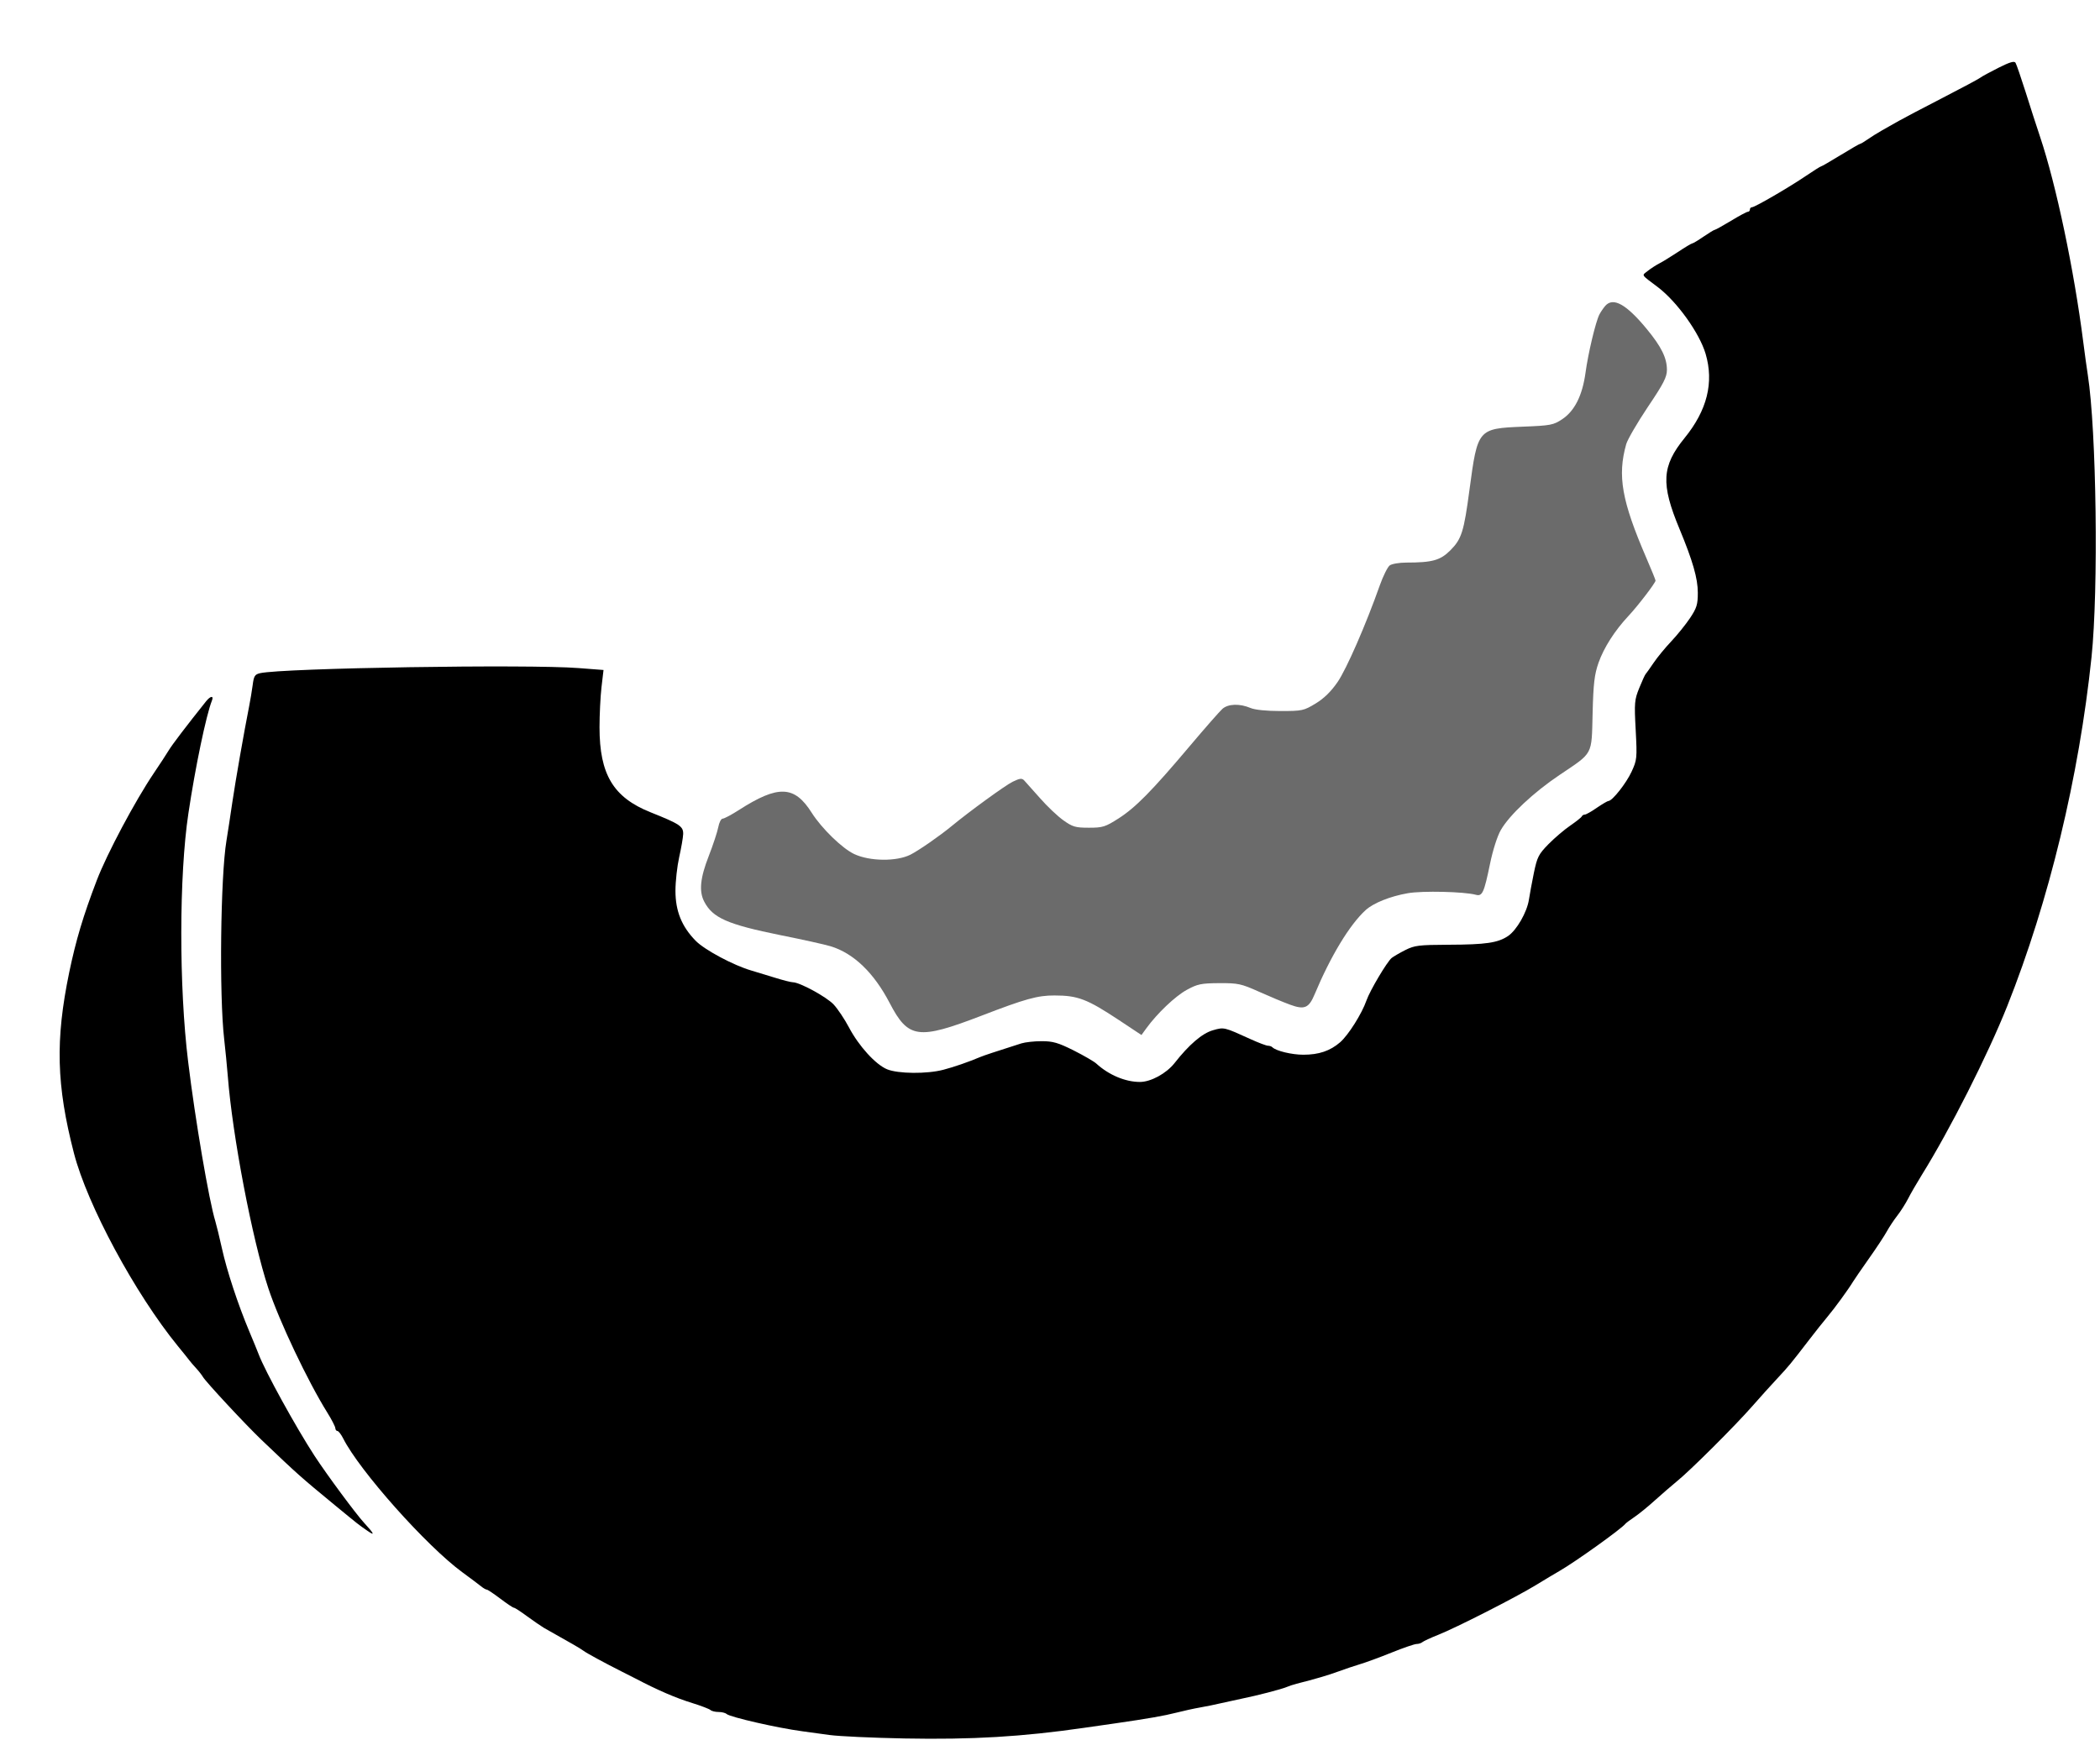 <?xml version="1.0" encoding="UTF-8"?> <svg xmlns="http://www.w3.org/2000/svg" width="31" height="26" viewBox="0 0 31 26" fill="none"> <path fill-rule="evenodd" clip-rule="evenodd" d="M23.696 4.517C23.668 4.55 23.629 4.607 23.61 4.644C23.555 4.751 23.444 5.217 23.405 5.505C23.359 5.84 23.244 6.069 23.061 6.19C22.932 6.276 22.891 6.284 22.483 6.3C21.816 6.328 21.813 6.331 21.693 7.227C21.61 7.853 21.576 7.959 21.41 8.126C21.262 8.274 21.144 8.307 20.76 8.307C20.656 8.307 20.545 8.326 20.515 8.349C20.484 8.372 20.418 8.504 20.369 8.642C20.162 9.227 19.878 9.877 19.746 10.07C19.649 10.211 19.546 10.312 19.421 10.388C19.246 10.494 19.224 10.499 18.903 10.499C18.696 10.499 18.526 10.482 18.46 10.454C18.3 10.386 18.13 10.392 18.045 10.467C18.005 10.503 17.787 10.751 17.562 11.018C17.002 11.682 16.763 11.924 16.512 12.085C16.316 12.21 16.279 12.222 16.075 12.222C15.876 12.222 15.834 12.21 15.698 12.113C15.614 12.054 15.459 11.907 15.354 11.787C15.249 11.668 15.144 11.55 15.12 11.525C15.086 11.488 15.057 11.491 14.949 11.543C14.842 11.595 14.312 11.98 14.048 12.198C13.867 12.347 13.565 12.556 13.44 12.62C13.235 12.723 12.84 12.719 12.61 12.611C12.433 12.528 12.129 12.232 11.983 12.002C11.728 11.597 11.488 11.588 10.907 11.961C10.798 12.031 10.691 12.088 10.668 12.088C10.645 12.088 10.616 12.145 10.603 12.214C10.59 12.283 10.527 12.474 10.463 12.639C10.336 12.963 10.316 13.162 10.396 13.314C10.521 13.554 10.739 13.65 11.524 13.809C11.846 13.873 12.178 13.947 12.263 13.973C12.601 14.076 12.9 14.363 13.132 14.808C13.408 15.338 13.551 15.358 14.491 14.997C15.134 14.749 15.318 14.698 15.565 14.699C15.911 14.699 16.047 14.751 16.52 15.064L16.85 15.283L16.922 15.184C17.083 14.962 17.349 14.71 17.518 14.617C17.677 14.53 17.73 14.519 17.998 14.517C18.277 14.516 18.32 14.525 18.584 14.643C18.74 14.713 18.947 14.8 19.044 14.835C19.256 14.913 19.321 14.886 19.406 14.683C19.642 14.119 19.923 13.654 20.16 13.438C20.274 13.334 20.523 13.234 20.783 13.189C20.998 13.151 21.617 13.166 21.785 13.212C21.882 13.239 21.907 13.184 21.995 12.758C22.037 12.552 22.104 12.344 22.155 12.256C22.283 12.034 22.638 11.701 23.022 11.443C23.525 11.104 23.494 11.162 23.51 10.532C23.521 10.091 23.537 9.96 23.597 9.787C23.676 9.563 23.837 9.311 24.041 9.093C24.177 8.948 24.439 8.606 24.439 8.573C24.439 8.562 24.378 8.411 24.303 8.238C23.94 7.396 23.874 7.027 24.006 6.558C24.026 6.489 24.169 6.243 24.324 6.011C24.558 5.664 24.607 5.568 24.607 5.461C24.607 5.286 24.525 5.12 24.311 4.86C24.007 4.491 23.813 4.383 23.696 4.517Z" fill="#6B6B6B"></path> <path fill-rule="evenodd" clip-rule="evenodd" d="M29.501 1.001C29.376 1.064 29.256 1.129 29.235 1.146C29.213 1.164 28.962 1.298 28.677 1.445C28.391 1.592 28.101 1.745 28.032 1.784C27.963 1.823 27.851 1.887 27.781 1.926C27.712 1.965 27.616 2.025 27.567 2.06C27.518 2.094 27.47 2.123 27.461 2.123C27.451 2.123 27.321 2.198 27.171 2.29C27.021 2.382 26.891 2.457 26.882 2.457C26.873 2.457 26.775 2.519 26.664 2.594C26.416 2.763 25.905 3.06 25.863 3.06C25.846 3.06 25.832 3.075 25.832 3.093C25.832 3.112 25.819 3.127 25.802 3.127C25.786 3.127 25.673 3.187 25.552 3.261C25.431 3.334 25.323 3.394 25.312 3.394C25.301 3.394 25.227 3.44 25.146 3.495C25.066 3.55 24.991 3.595 24.979 3.595C24.968 3.595 24.873 3.652 24.768 3.722C24.663 3.791 24.54 3.867 24.494 3.89C24.448 3.914 24.372 3.962 24.326 3.999C24.233 4.073 24.215 4.045 24.474 4.241C24.756 4.455 25.087 4.917 25.178 5.224C25.303 5.648 25.201 6.058 24.868 6.467C24.53 6.883 24.515 7.144 24.793 7.811C24.988 8.281 25.063 8.541 25.063 8.752C25.063 8.927 25.047 8.978 24.947 9.128C24.883 9.223 24.759 9.377 24.671 9.47C24.583 9.563 24.465 9.706 24.41 9.788C24.355 9.869 24.302 9.944 24.293 9.953C24.283 9.962 24.241 10.055 24.199 10.158C24.128 10.333 24.124 10.376 24.146 10.78C24.168 11.197 24.165 11.222 24.085 11.395C24.007 11.565 23.8 11.827 23.744 11.827C23.731 11.827 23.654 11.872 23.573 11.927C23.493 11.983 23.413 12.028 23.395 12.028C23.376 12.028 23.357 12.04 23.35 12.055C23.344 12.07 23.268 12.13 23.181 12.19C23.094 12.249 22.95 12.372 22.86 12.463C22.712 12.614 22.692 12.654 22.643 12.889C22.614 13.032 22.581 13.209 22.57 13.283C22.542 13.469 22.389 13.735 22.262 13.821C22.111 13.922 21.936 13.948 21.382 13.95C20.945 13.952 20.881 13.96 20.746 14.028C20.663 14.07 20.572 14.123 20.544 14.145C20.476 14.2 20.223 14.626 20.172 14.772C20.104 14.968 19.904 15.285 19.783 15.39C19.635 15.518 19.469 15.574 19.24 15.574C19.07 15.574 18.837 15.518 18.783 15.464C18.771 15.451 18.741 15.441 18.717 15.441C18.694 15.441 18.579 15.398 18.463 15.345C18.067 15.165 18.071 15.165 17.904 15.213C17.747 15.258 17.553 15.424 17.338 15.698C17.216 15.852 16.988 15.976 16.827 15.976C16.612 15.976 16.368 15.873 16.184 15.705C16.151 15.674 16 15.587 15.85 15.511C15.62 15.396 15.543 15.374 15.377 15.374C15.268 15.374 15.133 15.389 15.076 15.407C14.684 15.532 14.53 15.583 14.472 15.607C14.294 15.682 14.087 15.754 13.926 15.796C13.683 15.86 13.258 15.856 13.095 15.789C12.926 15.719 12.678 15.447 12.532 15.17C12.468 15.049 12.366 14.896 12.306 14.832C12.201 14.72 11.805 14.504 11.703 14.504C11.677 14.504 11.558 14.474 11.44 14.437C11.322 14.4 11.165 14.352 11.092 14.331C10.832 14.256 10.402 14.027 10.27 13.892C10.063 13.681 9.971 13.453 9.971 13.153C9.971 13.015 9.996 12.792 10.026 12.657C10.056 12.523 10.083 12.369 10.085 12.316C10.088 12.202 10.036 12.167 9.603 11.994C9.053 11.774 8.85 11.435 8.85 10.739C8.85 10.556 8.863 10.29 8.879 10.149L8.909 9.893L8.545 9.865C7.802 9.806 4.177 9.864 3.84 9.94C3.762 9.958 3.747 9.981 3.73 10.116C3.718 10.201 3.696 10.339 3.679 10.422C3.601 10.818 3.479 11.512 3.43 11.844C3.401 12.046 3.361 12.302 3.343 12.413C3.255 12.941 3.235 14.7 3.309 15.341C3.327 15.497 3.351 15.746 3.363 15.893C3.431 16.769 3.723 18.301 3.961 19.022C4.121 19.506 4.544 20.398 4.834 20.862C4.897 20.963 4.949 21.065 4.95 21.088C4.951 21.111 4.965 21.13 4.981 21.13C4.997 21.13 5.035 21.179 5.065 21.238C5.304 21.714 6.295 22.828 6.825 23.216C6.945 23.304 7.069 23.397 7.102 23.424C7.134 23.45 7.172 23.472 7.185 23.472C7.199 23.472 7.289 23.533 7.386 23.606C7.483 23.68 7.574 23.74 7.587 23.74C7.601 23.74 7.688 23.797 7.781 23.866C7.875 23.934 7.986 24.011 8.028 24.036C8.117 24.087 8.275 24.177 8.457 24.279C8.526 24.318 8.597 24.362 8.616 24.377C8.653 24.407 8.928 24.556 9.168 24.677C9.251 24.718 9.348 24.768 9.385 24.787C9.707 24.956 9.977 25.073 10.222 25.148C10.351 25.188 10.47 25.234 10.488 25.25C10.505 25.266 10.559 25.279 10.607 25.279C10.654 25.279 10.708 25.292 10.725 25.308C10.776 25.355 11.482 25.516 11.845 25.564C11.928 25.576 12.108 25.6 12.246 25.619C12.384 25.638 12.881 25.661 13.351 25.67C14.352 25.689 15.089 25.645 16.003 25.513C16.127 25.495 16.334 25.465 16.463 25.447C16.941 25.378 17.187 25.335 17.366 25.289C17.467 25.263 17.625 25.228 17.718 25.212C17.809 25.196 17.953 25.167 18.035 25.147C18.118 25.128 18.254 25.098 18.337 25.081C18.551 25.038 18.91 24.945 18.989 24.912C19.026 24.896 19.094 24.874 19.14 24.862C19.413 24.793 19.611 24.735 19.759 24.68C19.851 24.646 19.994 24.598 20.077 24.573C20.159 24.549 20.369 24.472 20.542 24.402C20.715 24.332 20.882 24.275 20.912 24.275C20.942 24.275 20.981 24.262 20.998 24.247C21.016 24.232 21.119 24.184 21.228 24.141C21.493 24.036 22.379 23.585 22.67 23.407C22.799 23.328 22.956 23.234 23.019 23.198C23.254 23.063 23.933 22.577 23.992 22.502C24.001 22.49 24.063 22.443 24.129 22.399C24.196 22.354 24.333 22.242 24.434 22.15C24.536 22.058 24.68 21.934 24.754 21.873C24.948 21.717 25.61 21.057 25.866 20.765C25.985 20.629 26.155 20.441 26.243 20.347C26.405 20.173 26.431 20.142 26.71 19.779C26.796 19.666 26.917 19.515 26.977 19.443C27.083 19.317 27.285 19.04 27.355 18.924C27.373 18.894 27.478 18.741 27.588 18.585C27.698 18.43 27.817 18.249 27.852 18.185C27.887 18.121 27.957 18.015 28.007 17.951C28.058 17.886 28.129 17.773 28.167 17.7C28.204 17.626 28.296 17.468 28.37 17.348C28.785 16.681 29.342 15.58 29.631 14.855C30.247 13.306 30.69 11.473 30.875 9.702C30.979 8.703 30.948 6.356 30.82 5.536C30.804 5.435 30.774 5.216 30.753 5.051C30.618 3.989 30.352 2.725 30.116 2.022C30.064 1.866 29.966 1.565 29.9 1.353C29.833 1.142 29.767 0.95 29.753 0.927C29.735 0.897 29.668 0.917 29.501 1.001ZM3.044 10.353C2.752 10.719 2.543 10.993 2.49 11.081C2.454 11.14 2.356 11.291 2.271 11.416C1.995 11.825 1.579 12.606 1.429 12.998C1.228 13.523 1.121 13.882 1.022 14.357C0.815 15.357 0.832 16.025 1.092 17.03C1.29 17.794 1.994 19.101 2.624 19.874C2.699 19.965 2.775 20.06 2.793 20.084C2.811 20.109 2.858 20.163 2.896 20.204C2.934 20.245 2.979 20.303 2.996 20.332C3.04 20.407 3.623 21.034 3.859 21.26C4.396 21.772 4.424 21.798 4.951 22.232C5.299 22.518 5.289 22.51 5.42 22.601C5.541 22.686 5.527 22.651 5.374 22.485C5.254 22.355 4.828 21.779 4.644 21.498C4.369 21.076 3.912 20.246 3.818 19.996C3.8 19.948 3.737 19.795 3.679 19.657C3.512 19.259 3.349 18.764 3.277 18.437C3.24 18.271 3.196 18.09 3.179 18.034C3.086 17.733 2.882 16.54 2.777 15.675C2.641 14.567 2.643 12.929 2.781 12.011C2.882 11.332 3.044 10.557 3.128 10.346C3.159 10.269 3.108 10.274 3.044 10.353Z" fill="black"></path> </svg> 